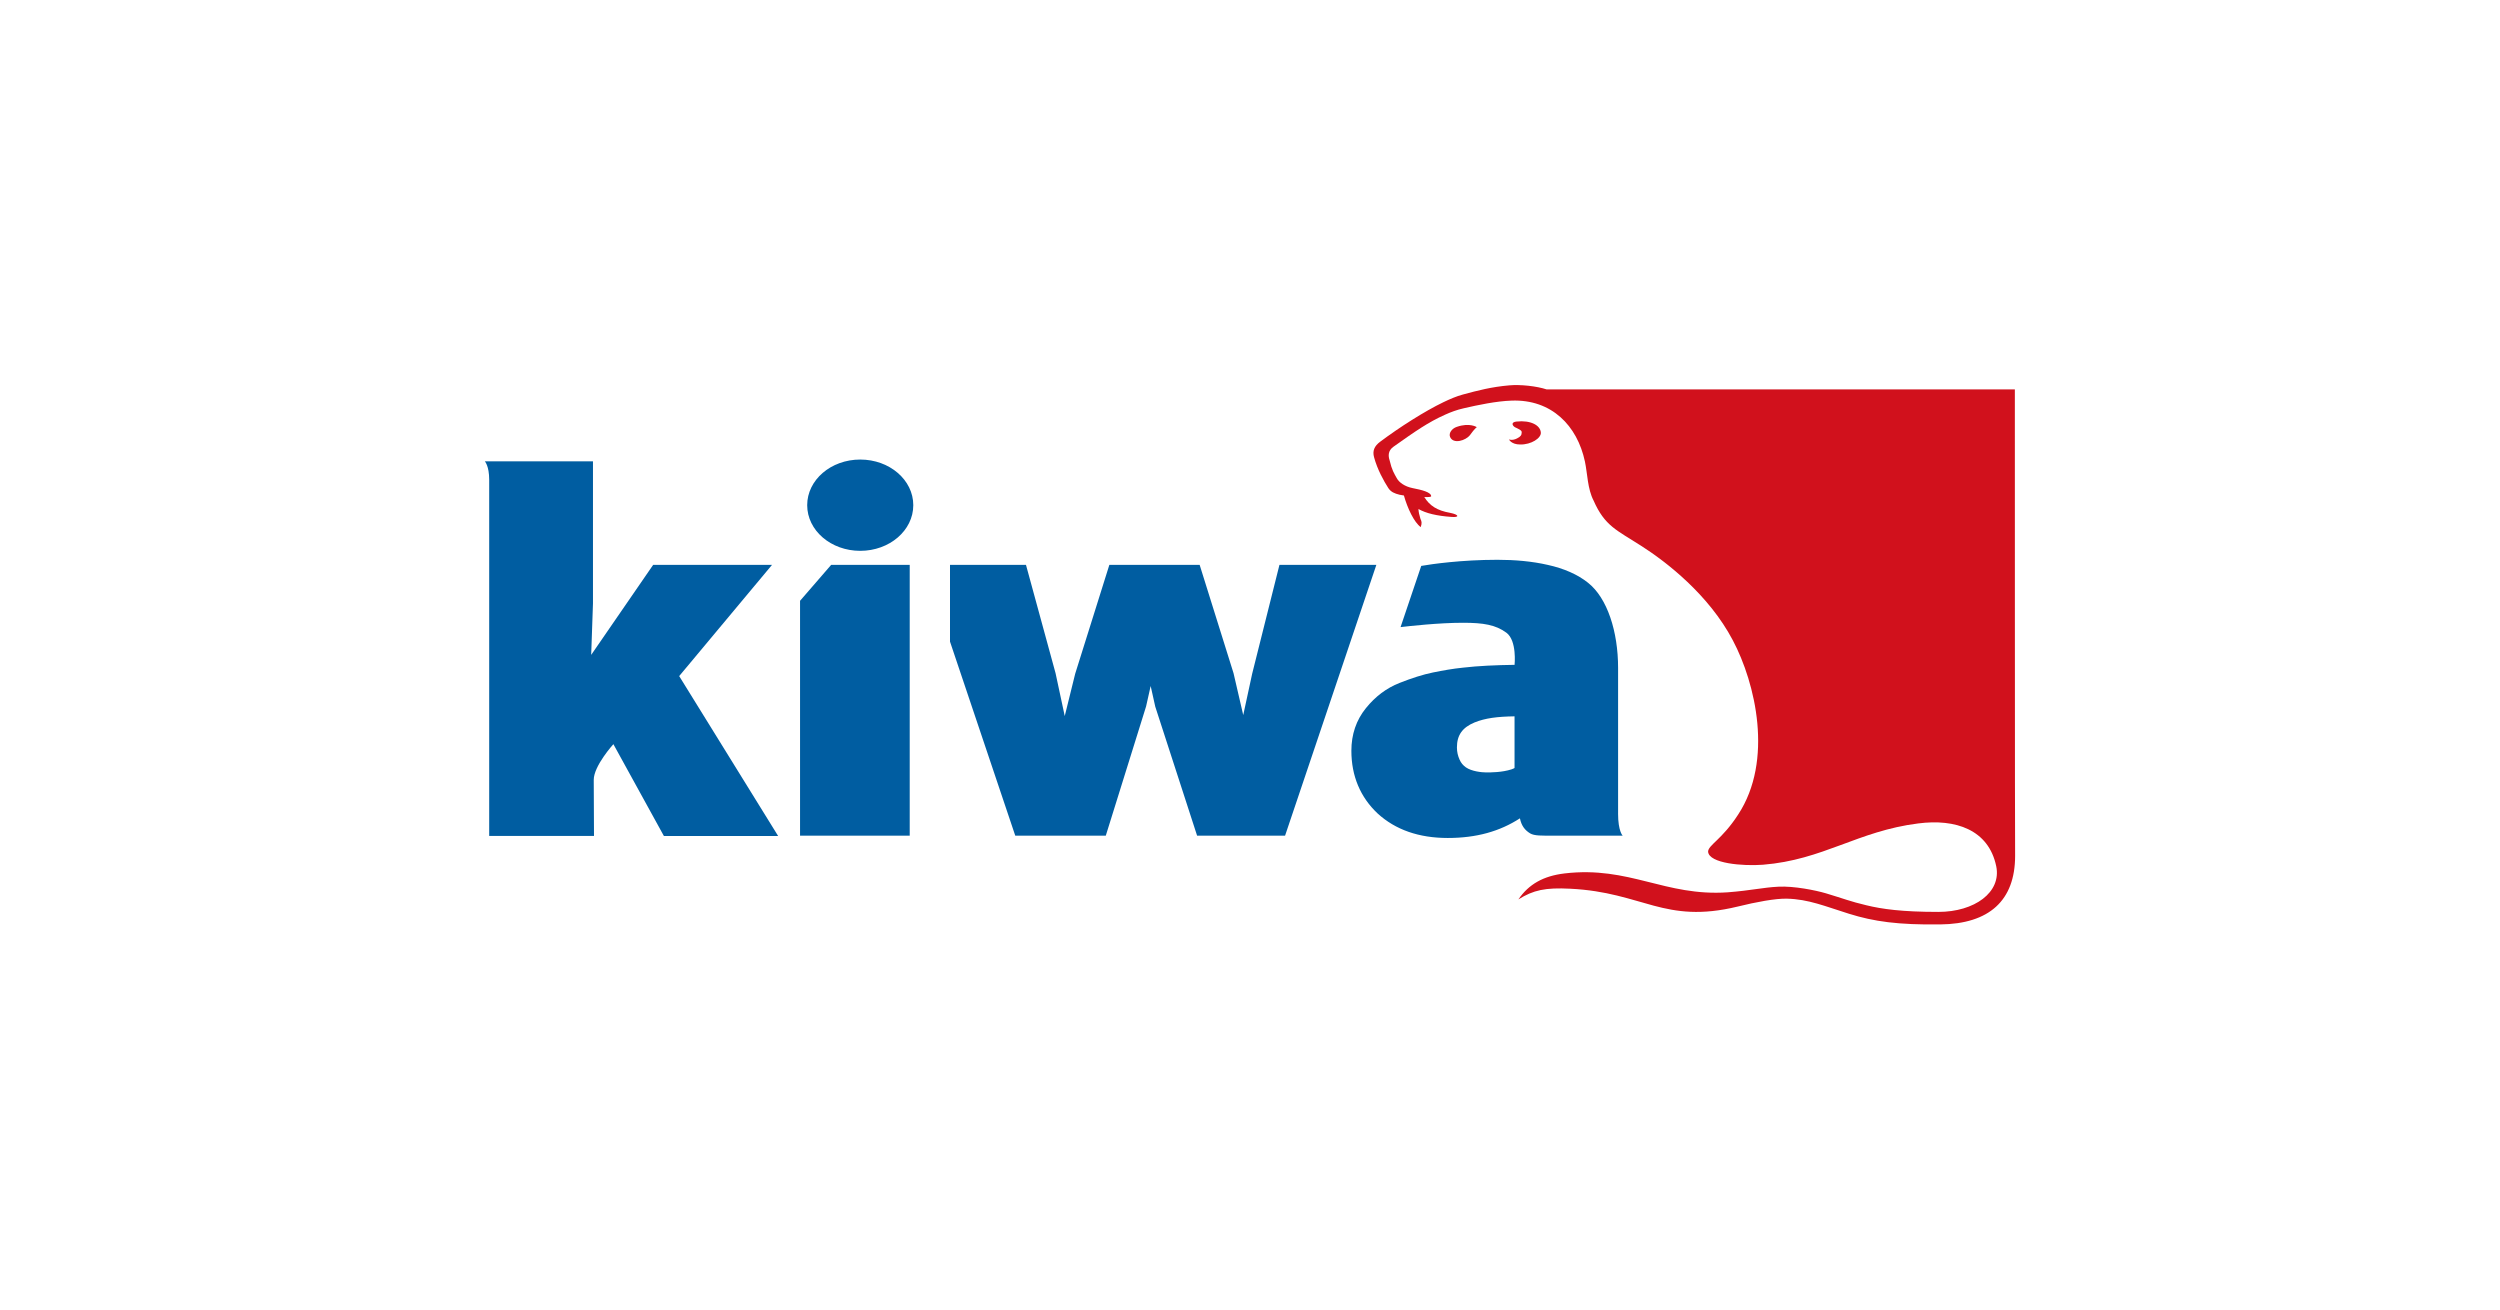 <?xml version="1.0" encoding="UTF-8"?>
<svg id="Layer_1" data-name="Layer 1" xmlns="http://www.w3.org/2000/svg" viewBox="0 0 1050 550">
  <g id="Kiwa">
    <path d="M846.25,163.56h-196.64c-4.18-1.39-11.03-2.14-15.74-1.71-7.39.64-13.17,2.14-19.49,3.86-2.78.75-5.46,1.93-8.14,3.21-7.82,3.75-18.42,10.5-26.56,16.6-2.46,1.82-3.32,3.86-2.57,6.53,1.39,5.14,4.07,9.96,6,12.96,1.07,1.61,2.57,2.25,4.71,2.78.43.11.96.21,1.82.32,1.5,5.35,4.28,11.25,7.07,13.28.64-1.93.32-2.46-.11-3.43q-.75-2.36-.86-4.18c3.21,1.82,7.71,2.89,13.82,3.32,3.53.32,3.32-.96-.54-1.71-5.46-.96-8.57-3-10.82-6.64q2.78.11,2.89-.32c0-1.71-3.96-2.68-7.82-3.43-3.21-.64-5.68-2.36-6.64-4.18-1.07-1.93-2.03-3.32-3-7.5-.64-1.93-.64-4.07,1.61-5.68,9.21-6.53,14.57-10.28,21.74-13.49,2.36-1.07,4.93-2.03,7.82-2.68,6-1.39,13.71-3,20.03-3.21,16.81-.64,27.63,10.5,30.84,25.6,1.07,5.03,1.07,11.46,3.64,16.39,4.71,10.71,9.75,12.42,19.92,18.96,10.6,6.75,28.49,20.56,38.56,39.73,9.53,17.99,17.14,50.44,2.25,73.15-6.85,10.6-12.64,12.85-12.64,15.64.43,4.93,14.57,6.1,23.03,5.46,25.38-2.03,39.73-14.14,65.22-17.35,15.64-2.03,29.56,2.57,32.77,17.99,2.25,10.92-9.1,19.17-24.31,19.17s-23.67-1.18-30.2-2.78c-6.85-1.61-9.85-2.89-17.03-5.03-4.39-1.29-13.39-3.11-19.92-2.78-6.53.32-11.57,1.61-21.31,2.36-26.35,1.82-41.23-11.14-68.54-7.93-8.89,1.07-14.99,4.5-19.39,10.92,6.32-3.96,11.35-5.03,21.74-4.5,30.74,1.5,39.41,14.99,70.36,7.5,7.82-1.93,15.85-3.43,20.67-3.32,9.1.21,16.06,3.21,26.03,6.32,10.6,3.32,20.67,4.71,38.34,4.5,20.67-.21,31.49-10.07,31.49-28.81-.11.11-.11-195.89-.11-195.89" style="fill: #d1111c;"/>
    <path d="M611.8,179.3c-1.93.64-3.43,2.57-2.78,4.18,1.29,3.21,6.64,1.61,8.46-.86,1.82-2.57,2.78-3.21,2.78-3.21,0,0-3-2.03-8.46-.11" style="fill: #d1111c;"/>
    <path d="M647.15,181.66c-.21-3-4.18-5.25-10.17-4.61-2.25.21-2.03,1.5-.75,2.36,1.29.64,3,1.29,2.89,2.14,0,1.18-.43,1.82-1.93,2.57-2.03,1.07-3.43.43-3.43.43,0,0,.96,2.14,4.71,2.14,4.61.11,8.89-2.68,8.68-5.03" style="fill: #d1111c;"/>
    <path d="M324.24,237.24h-49.91l-26.03,37.81.75-21.63v-59.65h-45.41s1.82,1.93,1.82,7.71v149.62h44.02s-.11-16.17-.11-23.56c0-5.89,8.25-14.99,8.25-14.99l21.21,38.56h47.98l-41.55-67.15,38.98-46.7Z" style="fill: #005da1;"/>
    <polygon points="537.37 237.24 525.91 282.97 522.16 300.33 518.09 282.76 503.85 237.24 465.93 237.24 451.58 282.97 447.19 300.75 443.34 282.76 430.91 237.24 399 237.24 399 269.48 426.41 350.98 464.43 350.98 481.36 296.68 483.28 288.12 485.21 296.79 502.78 350.98 539.73 350.98 578.07 237.24 537.37 237.24" style="fill: #005da1;"/>
    <path d="M679.6,341.67v-61.15c0-15.21-4.5-29.35-12.64-35.77-4.28-3.43-10.07-6-16.92-7.5-6.53-1.5-13.71-2.14-21.1-2.14-15.21,0-27.74,1.82-32.02,2.57l-8.68,25.7c3.64-.43,16.17-1.82,26.24-1.82,8.57,0,13.71.86,18.21,4.18,4.5,3.32,3.43,13.49,3.43,13.49-7.93.11-15.21.43-21.63,1.18-4.28.43-8.46,1.18-12.64,2.03s-8.89,2.36-14.03,4.39c-5.46,2.14-10.17,5.68-14.14,10.6-4.07,5.03-6.1,11.03-6.1,17.89,0,10.6,3.75,19.49,11.03,26.35,7.5,6.85,17.35,10.28,29.45,10.28s21.85-2.78,30.31-8.25c.64,3.11,2.03,4.93,4.28,6.32,1.82,1.07,4.82.96,9.85.96h29.02s-1.93-1.82-1.93-9.32M636.12,322.49c0,.21-.86.43-1.29.64-3.96,1.29-8.68,1.29-10.6,1.29s-6.1-.43-8.57-2.14c-1.18-.86-2.03-1.82-2.68-3.32s-1.07-3.11-1.07-5.03c0-5.14,2.25-8.35,7.39-10.5,4.5-1.82,9.53-2.46,16.81-2.57v21.63Z" style="fill: #005da1;"/>
    <polygon points="336.02 252.34 336.02 325.71 336.02 350.98 354.87 350.98 382.08 350.98 382.08 237.24 349.09 237.24 336.02 252.34" style="fill: #005da1;"/>
    <path d="M361.3,193.01c-12.32,0-22.28,8.57-22.28,19.17s9.96,19.17,22.28,19.17,22.28-8.57,22.28-19.17-9.96-19.17-22.28-19.17" style="fill: #005da1;"/>
  </g>
</svg>